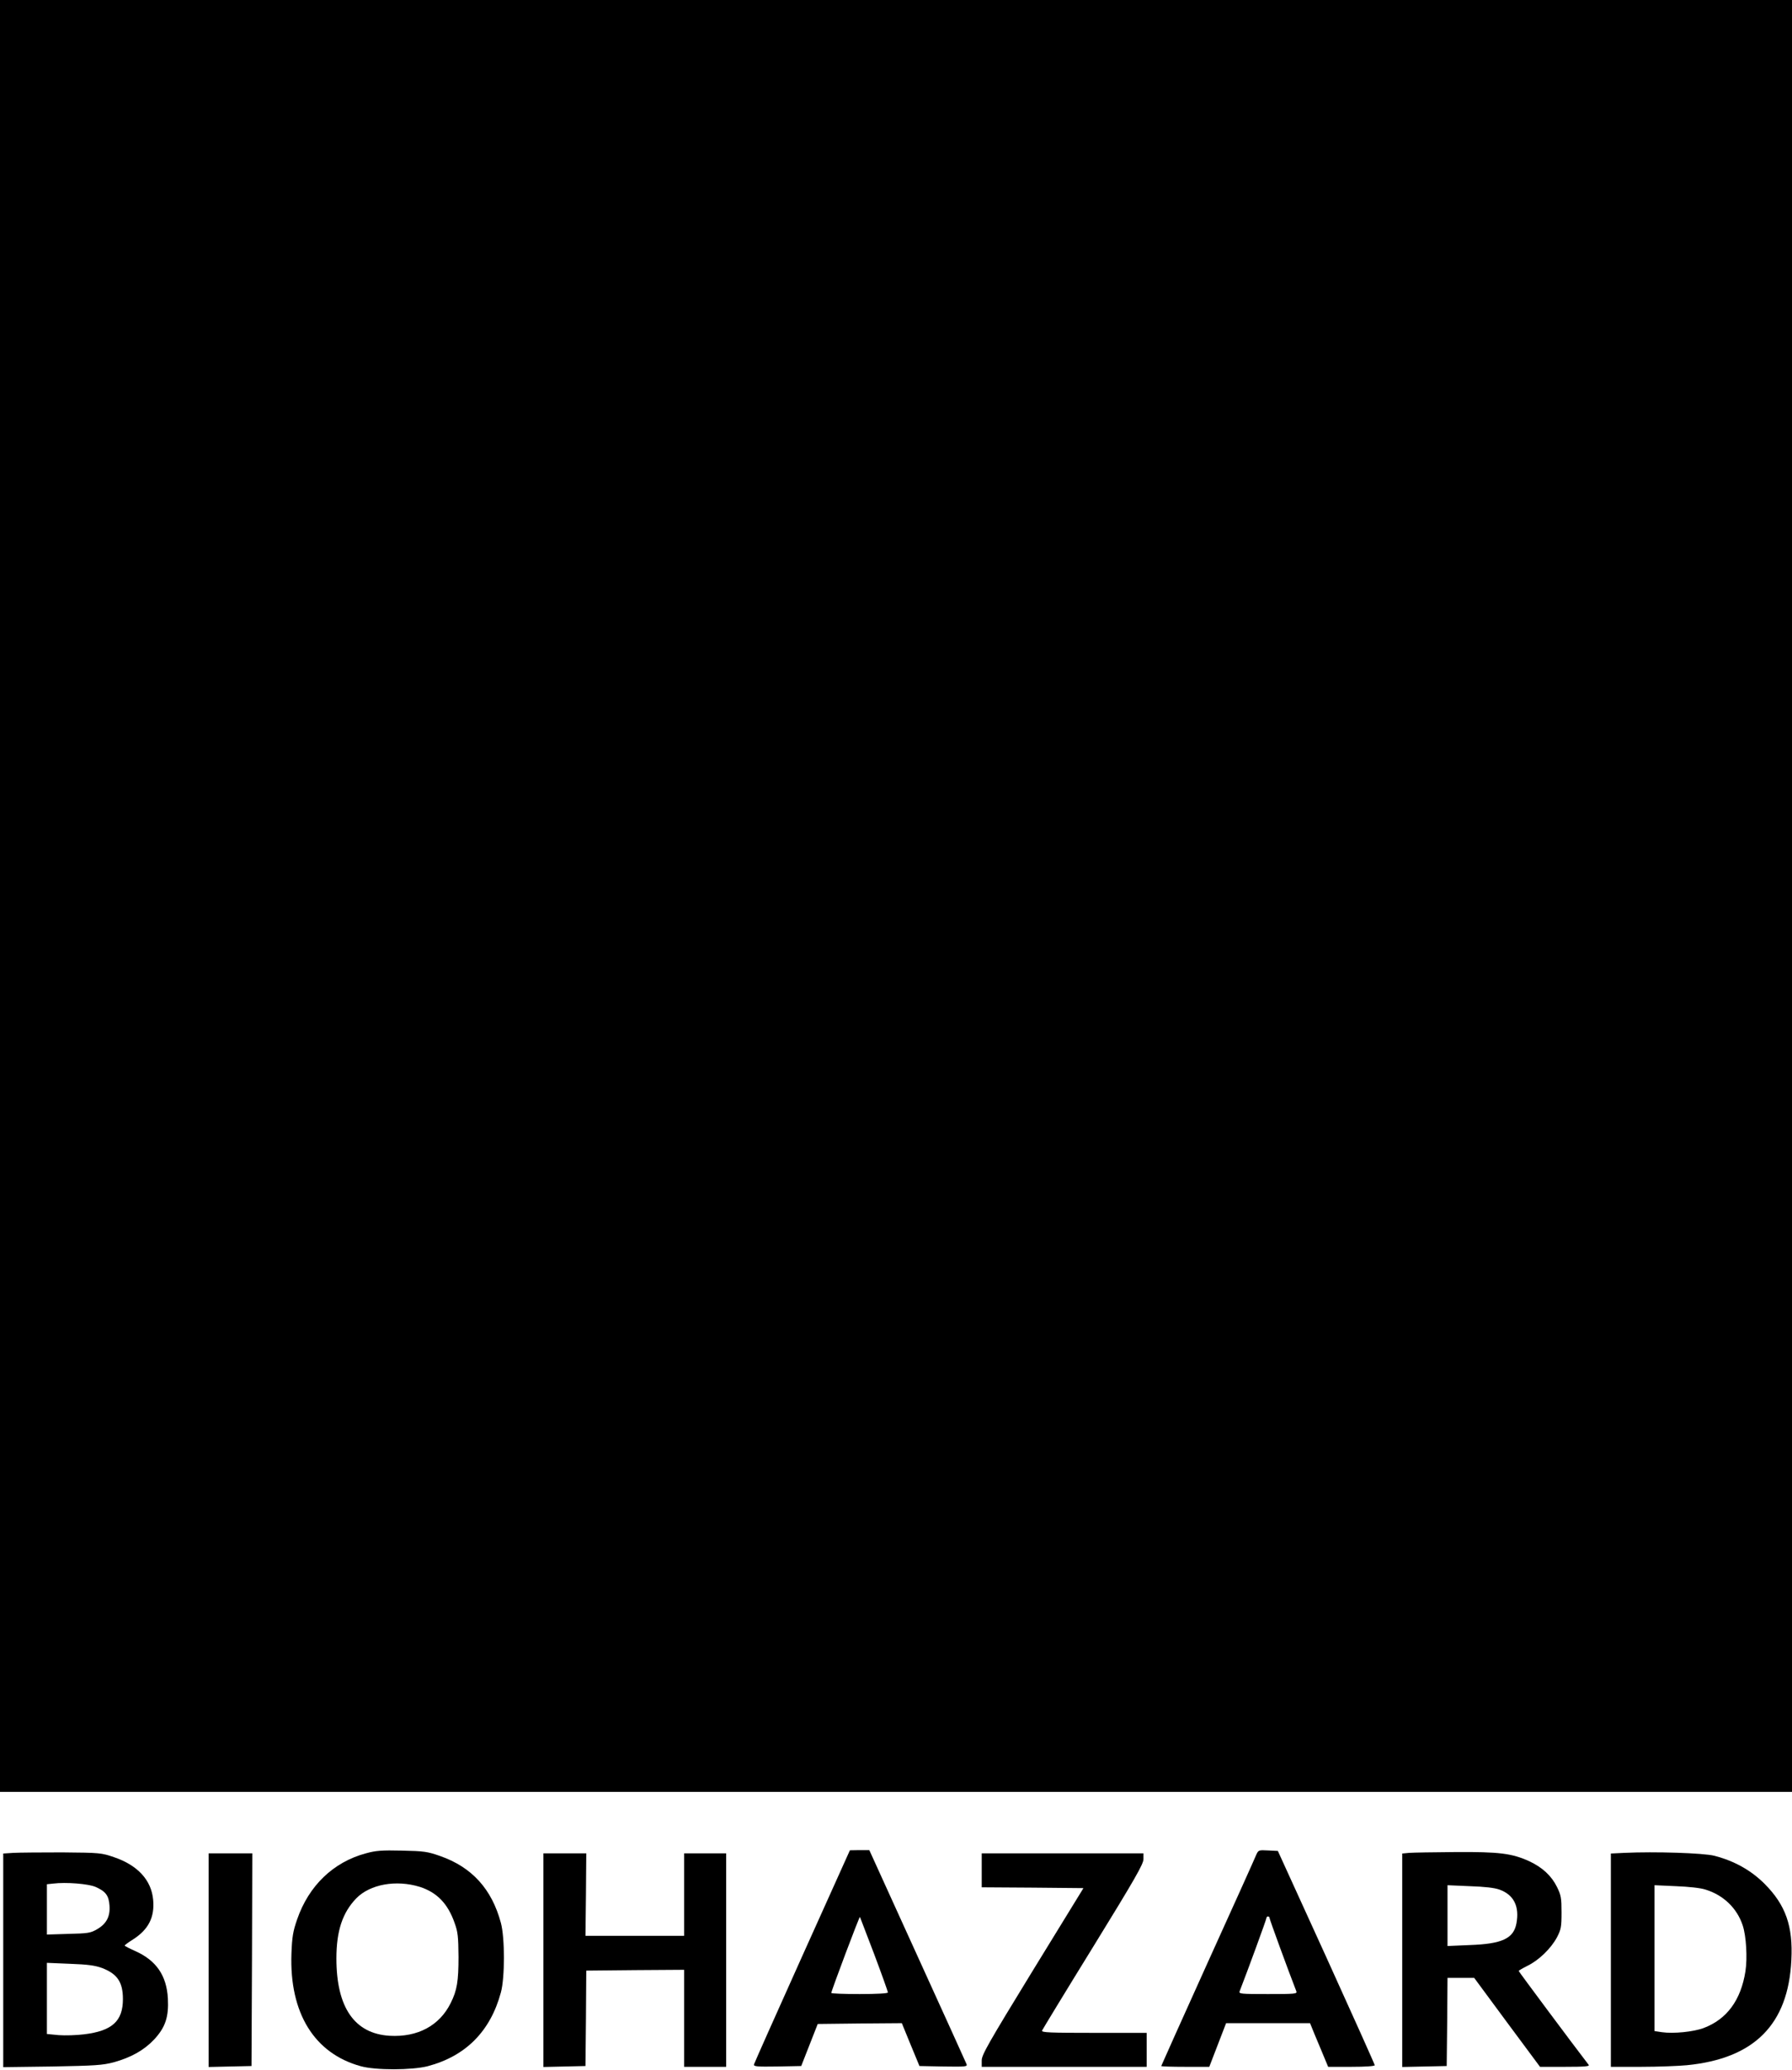  <svg version="1.0" xmlns="http://www.w3.org/2000/svg"
 width="1108pt" height="1280pt" viewBox="0 0 1108 1280"
 preserveAspectRatio="xMidYMid meet"><g transform="translate(0,1280) scale(0.1,-0.1)"
fill="#000000" stroke="none">
<path d="M0 7260 l0 -5540 5540 0 5540 0 0 5540 0 5540 -5540 0 -5540 0 0
-5540z"/>
<path d="M2262 1340 c-201 -54 -353 -200 -425 -409 -25 -72 -31 -106 -35 -211
-13 -367 141 -617 428 -696 92 -26 318 -25 415 0 234 62 387 215 452 456 25
91 25 338 0 430 -56 209 -179 345 -377 414 -77 27 -99 30 -235 33 -125 3 -162
0 -223 -17z m333 -207 c106 -34 174 -103 216 -224 20 -55 23 -84 24 -209 0
-150 -9 -207 -48 -285 -69 -140 -204 -213 -378 -203 -217 13 -329 175 -329
478 0 171 38 284 123 372 85 87 246 116 392 71z"/>
<path d="M4960 704 c-162 -360 -296 -661 -298 -669 -3 -13 17 -15 144 -13
l148 3 51 130 51 130 260 3 260 2 54 -132 55 -133 149 -3 c139 -2 148 -1 142
15 -4 10 -141 312 -304 670 l-297 653 -60 0 -60 -1 -295 -655z m445 13 c47
-125 85 -232 85 -237 0 -6 -66 -10 -175 -10 -96 0 -175 3 -175 7 0 13 173 473
177 470 1 -2 41 -106 88 -230z"/>
<path d="M7766 1328 c-7 -18 -142 -318 -300 -666 -157 -348 -286 -635 -286
-637 0 -3 67 -5 148 -5 l149 0 52 135 52 135 260 0 259 0 9 -22 c5 -13 30 -74
56 -135 l47 -113 144 0 c87 0 144 4 144 10 0 5 -135 306 -299 667 l-300 658
-60 3 c-60 3 -60 3 -75 -30z m84 -389 c0 -8 117 -328 165 -451 7 -17 -6 -18
-175 -18 -169 0 -182 1 -175 18 48 123 165 443 165 451 0 6 5 11 10 11 6 0 10
-5 10 -11z"/>
<path d="M83 1343 l-63 -4 0 -661 0 -660 303 4 c267 5 311 8 380 26 108 30
188 75 251 142 69 75 90 139 84 253 -8 142 -72 235 -202 293 -36 16 -65 31
-65 34 0 3 23 20 52 38 95 61 134 137 124 245 -11 121 -95 213 -241 263 -79
27 -87 28 -321 30 -132 0 -268 -1 -302 -3z m509 -211 c61 -27 81 -53 85 -115
5 -68 -19 -113 -78 -147 -40 -23 -57 -25 -176 -28 l-133 -4 0 155 0 156 38 4
c80 10 219 -1 264 -21z m39 -501 c94 -36 129 -87 129 -192 0 -136 -66 -197
-240 -218 -47 -6 -118 -8 -157 -5 l-73 7 0 220 0 220 143 -6 c110 -4 154 -10
198 -26z"/>
<path d="M8713 1343 l-43 -4 0 -660 0 -660 138 3 137 3 3 273 2 272 83 0 82 0
203 -275 204 -275 155 0 c123 0 153 3 146 12 -97 126 -433 577 -433 581 0 2
25 17 55 32 70 34 145 107 182 176 25 49 28 63 28 154 0 89 -3 106 -28 157
-34 69 -90 121 -171 159 -107 49 -187 59 -458 57 -134 -1 -262 -3 -285 -5z
m558 -227 c89 -32 125 -104 105 -210 -18 -93 -89 -126 -288 -133 l-138 -6 0
188 0 188 138 -6 c91 -3 153 -10 183 -21z"/>
<path d="M10043 1343 l-83 -4 0 -659 0 -660 188 0 c103 0 230 5 282 10 417 41
627 252 646 650 11 210 -35 340 -165 471 -84 84 -187 142 -311 174 -66 17
-368 27 -557 18z m502 -227 c111 -34 195 -115 230 -221 22 -65 30 -203 17
-285 -28 -178 -115 -296 -258 -350 -64 -24 -188 -36 -257 -26 l-47 7 0 451 0
451 133 -6 c77 -3 153 -11 182 -21z"/>
<path d="M1290 680 l0 -661 133 3 132 3 3 658 2 657 -135 0 -135 0 0 -660z"/>
<path d="M3360 680 l0 -661 130 3 130 3 3 295 2 295 303 3 302 2 0 -300 0
-300 130 0 130 0 0 660 0 660 -130 0 -130 0 0 -255 0 -255 -305 0 -305 0 3
255 2 255 -132 0 -133 0 0 -660z"/>
<path d="M6070 1235 l0 -105 314 -2 315 -3 -315 -513 c-273 -446 -314 -518
-314 -552 l0 -40 510 0 510 0 0 105 0 105 -326 0 c-271 0 -325 2 -321 14 3 7
145 241 316 518 258 419 311 512 311 542 l0 36 -500 0 -500 0 0 -105z"/>
</g>
</svg>
